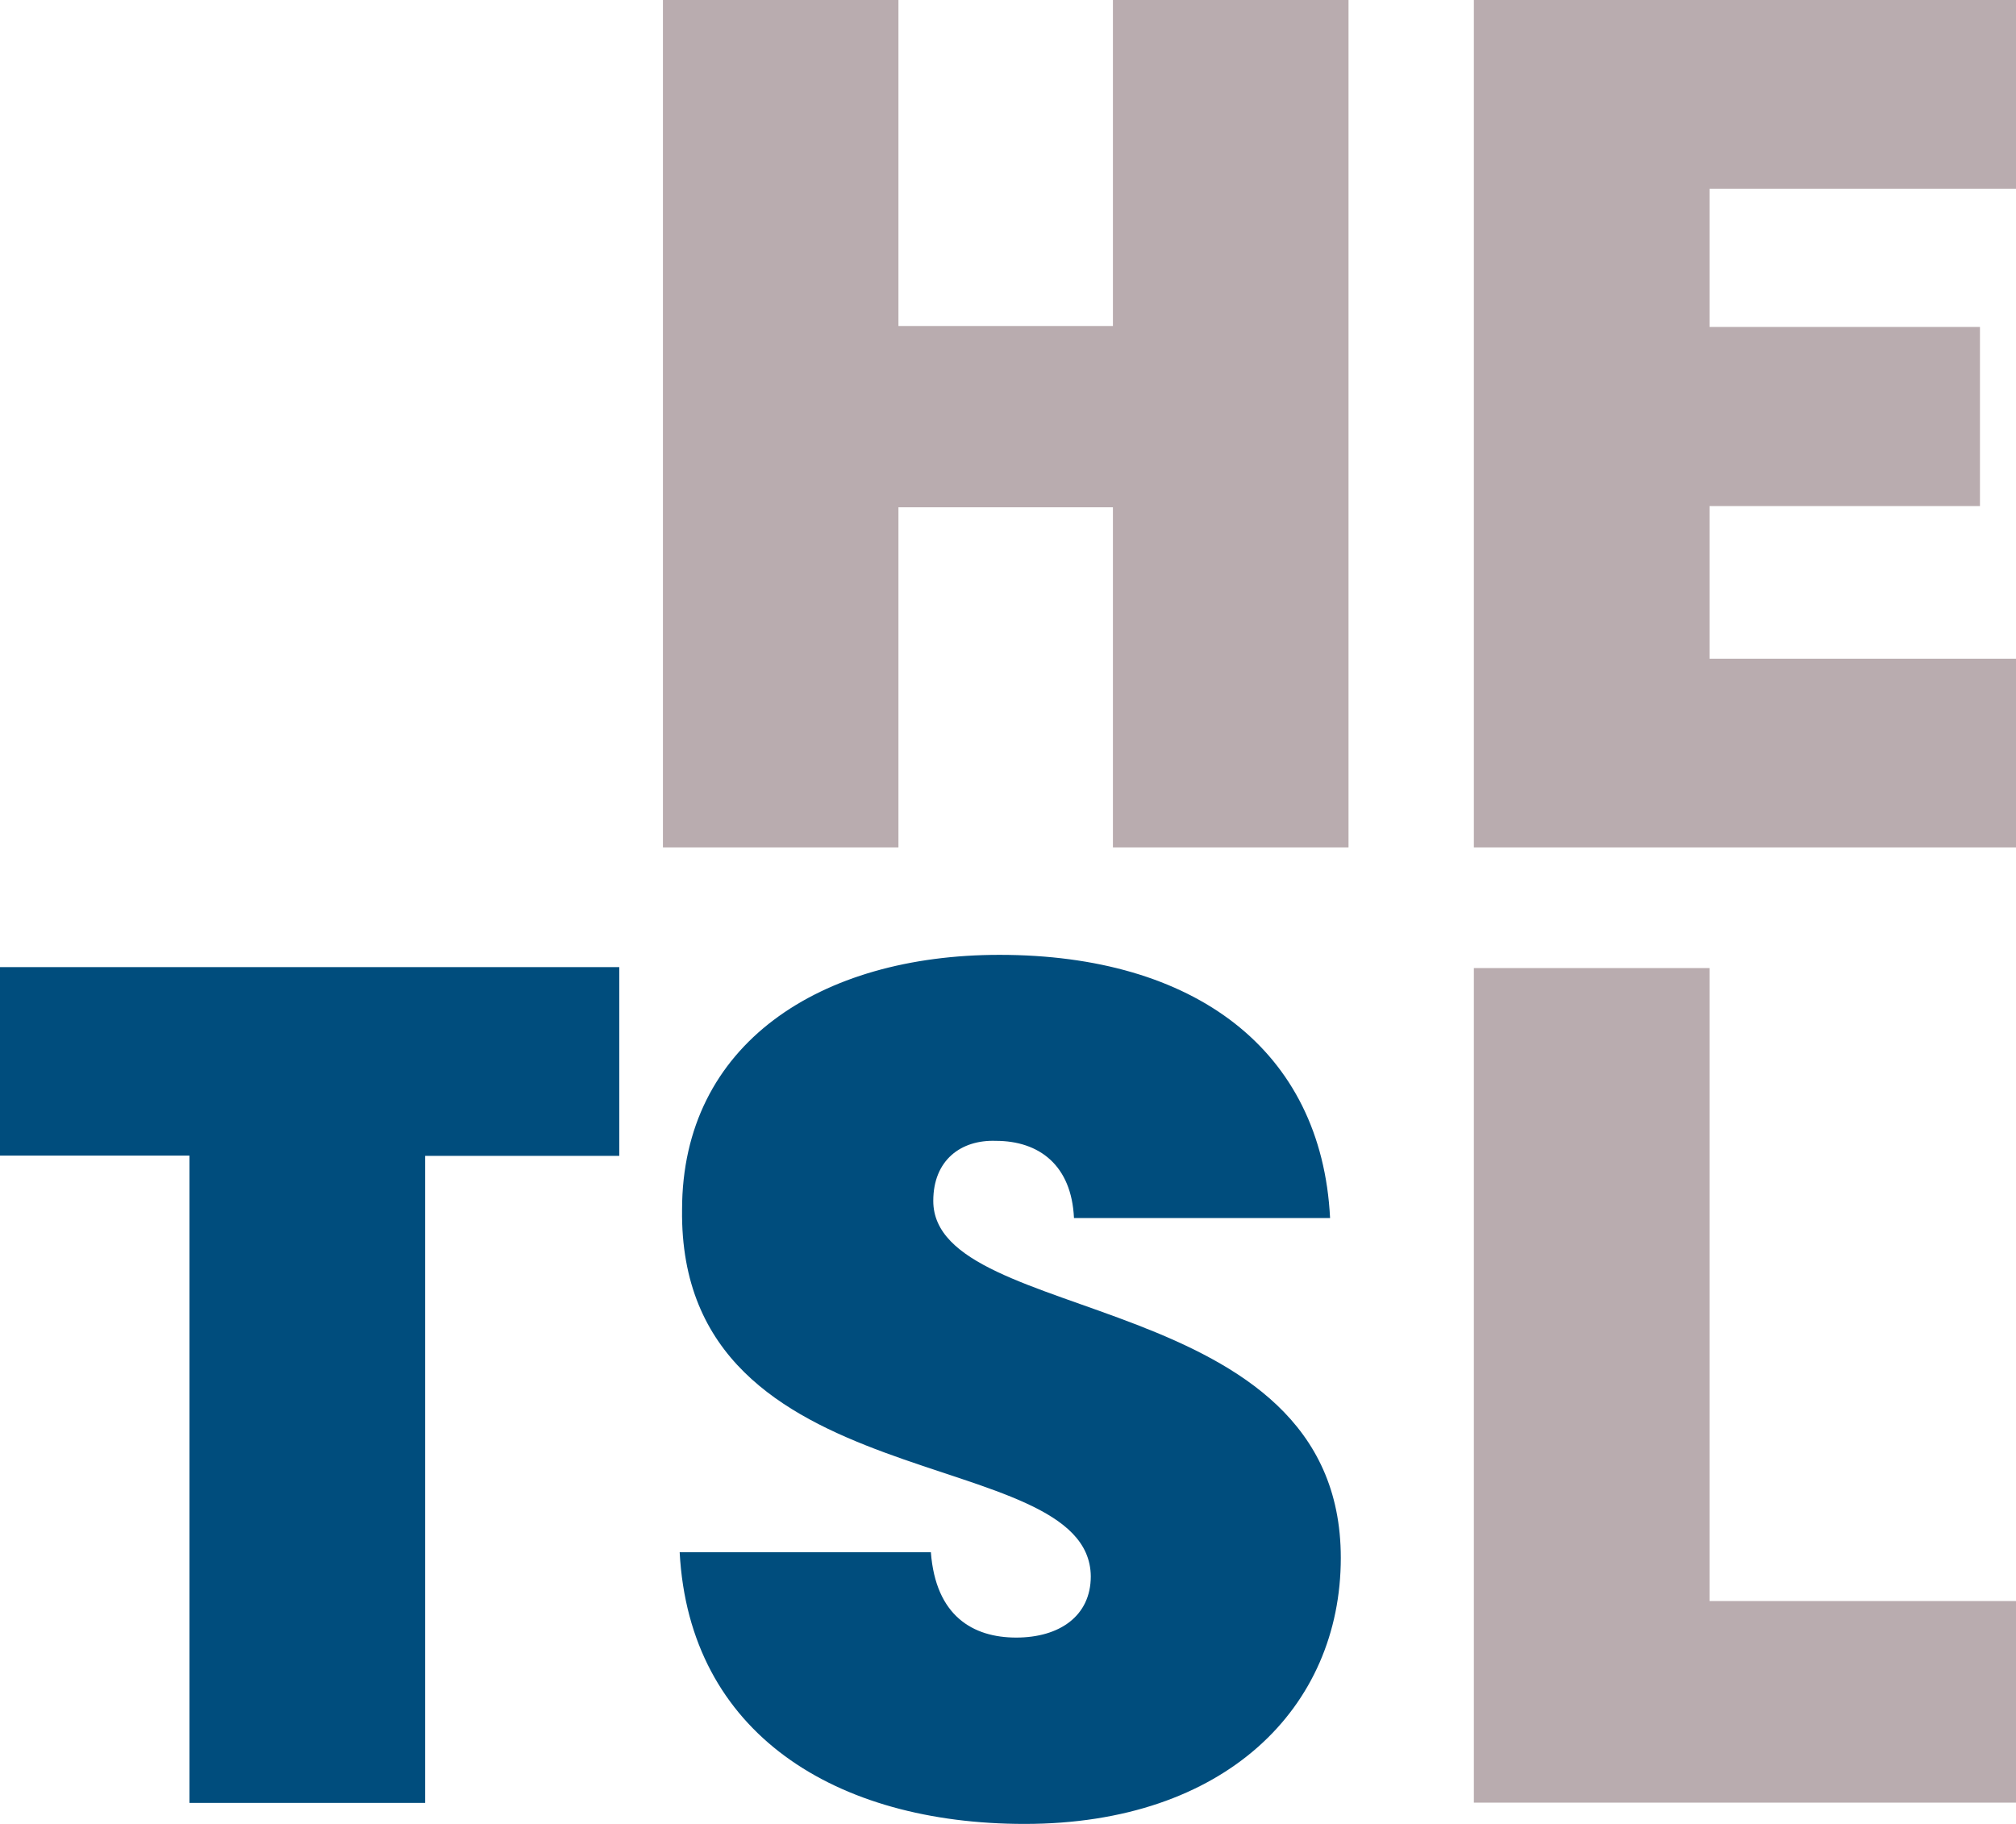 <svg id="6ecde413-f32c-4890-a23e-a1e5ad2224c5" data-name="Calque 1" xmlns="http://www.w3.org/2000/svg" viewBox="0 0 234.98 212.6"><title>HETSL_RVB</title><path d="M2.28,115.27H74.46v22H51.83v75.42H24.36V137.24H2.28Z" transform="translate(-2.28 -2.54)" fill="#004d7d"/><path d="M132,61.67H107v39.65H79.55V2.54H107v38H132v-38h27.46v98.78H132Z" transform="translate(-2.28 -2.54)" fill="#b9acaf"/><path d="M237.26,24.54H201.54V40.65h31.52V61.53H201.54V79.32h35.73v22H174.07V2.54h63.19Z" transform="translate(-2.28 -2.54)" fill="#b9acaf"/><path d="M201.54,115.38v73.78h35.72v23.5H174.07V115.38Z" transform="translate(-2.28 -2.54)" fill="#b9acaf"/><path d="M121.71,215.14c-22,0-39.09-10.51-40.21-31.67h29.28c.56,7.43,4.9,9.95,9.95,9.95s8.69-2.52,8.69-7.14c-.14-15.83-48.06-8.4-47.64-42.73,0-19.34,16.11-29.71,37-29.71,22.7,0,37.55,11.07,38.53,30.68H127.46c-.28-6.16-4.06-9-9.11-9-4.06-.14-7.29,2.24-7.29,7,0,14.71,47.5,9.95,47.5,41.61C158.56,201.55,145.11,215.14,121.71,215.14Z" transform="translate(-2.28 -2.54)" fill="#004d7d"/></svg>